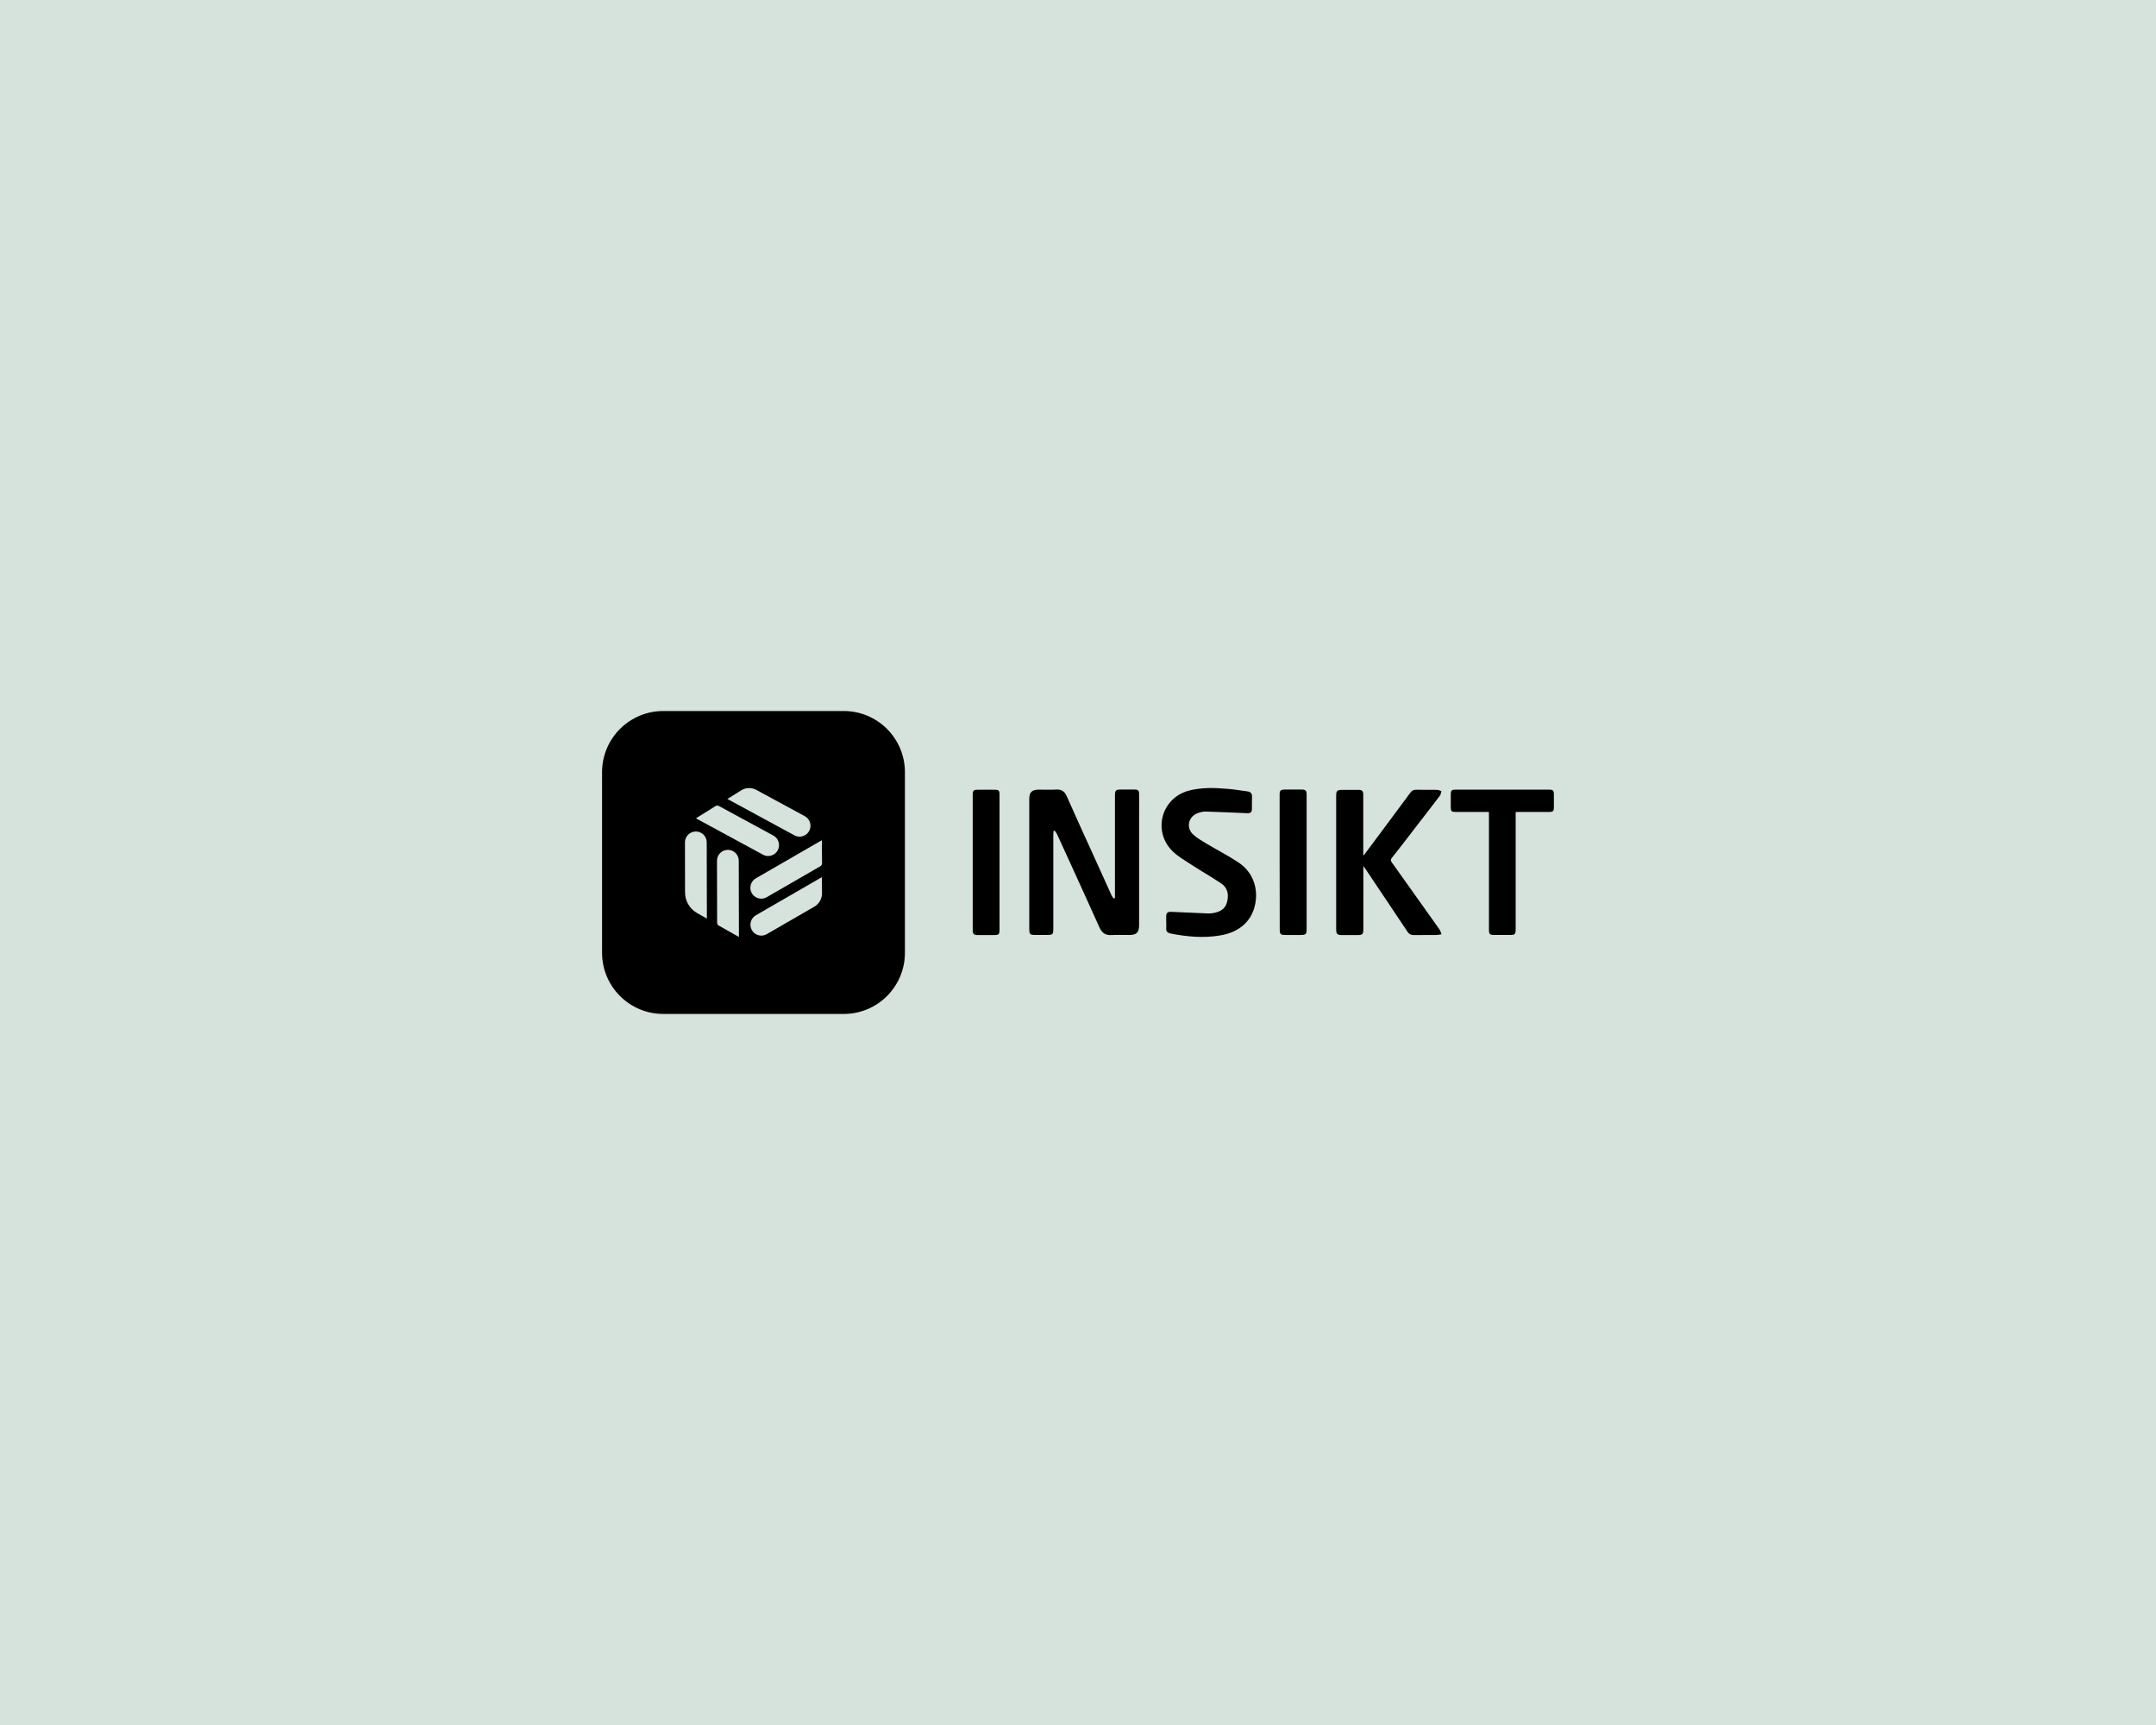 <?xml version="1.0" encoding="UTF-8"?>
<svg id="Layer_1" data-name="Layer 1" xmlns="http://www.w3.org/2000/svg" viewBox="0 0 1350 1080">
  <defs>
    <style>
      .cls-1, .cls-2 {
        stroke-width: 0px;
      }

      .cls-2 {
        fill: #d5e3dc;
      }
    </style>
  </defs>
  <rect class="cls-2" width="1350" height="1080"/>
  <g id="Group_55" data-name="Group 55">
    <path id="Exclusion_6" data-name="Exclusion 6" class="cls-1" d="M528.34,634.81h-113.05c-2.59,0-5.18-.26-7.72-.78-2.46-.5-4.87-1.25-7.19-2.23-2.28-.96-4.46-2.15-6.5-3.53-2.03-1.37-3.93-2.94-5.67-4.68s-3.3-3.63-4.68-5.67c-1.38-2.05-2.57-4.23-3.53-6.5-.98-2.32-1.73-4.72-2.23-7.19-.52-2.54-.78-5.13-.78-7.72v-113.05c0-2.59.26-5.18.78-7.72.5-2.46,1.25-4.87,2.23-7.19.96-2.28,2.15-4.46,3.53-6.5,1.37-2.03,2.94-3.93,4.68-5.67s3.63-3.3,5.67-4.68c2.05-1.38,4.23-2.57,6.5-3.53,2.32-.98,4.72-1.73,7.19-2.23,2.54-.52,5.13-.78,7.72-.78h113.05c2.59,0,5.18.26,7.72.78,2.46.5,4.87,1.25,7.19,2.23,2.28.96,4.46,2.15,6.5,3.53,2.03,1.37,3.93,2.94,5.67,4.68,1.73,1.74,3.3,3.63,4.67,5.67,1.38,2.05,2.57,4.23,3.53,6.5.98,2.32,1.73,4.72,2.23,7.19.52,2.54.78,5.13.78,7.72v113.05c0,2.59-.26,5.18-.78,7.72-.51,2.46-1.25,4.87-2.23,7.19-.96,2.28-2.15,4.45-3.53,6.5-1.37,2.03-2.94,3.93-4.67,5.67-1.74,1.74-3.63,3.3-5.67,4.68-2.05,1.38-4.23,2.57-6.5,3.53-2.32.98-4.72,1.73-7.19,2.23-2.54.52-5.13.78-7.72.78ZM455.76,532.07c-3.76.01-6.81,3.07-6.81,6.83l.08,38.82c0,.74.4,1.43,1.05,1.79l12.6,7.09-.1-47.73c-.01-3.76-3.06-6.8-6.82-6.81h-.01ZM514.63,549.17h0l-41.34,23.87c-3.26,1.89-4.37,6.05-2.5,9.32,1.22,2.11,3.47,3.41,5.91,3.41,1.2,0,2.37-.32,3.4-.91l29.76-17.18c3.03-1.75,4.88-4.99,4.85-8.49l-.09-10.01h0ZM435.7,520.58c-3.75.01-6.79,3.05-6.81,6.81v.02l.06,31.32c.02,5.38,2.92,10.33,7.6,12.97l6.07,3.41-.1-47.73c-.01-3.76-3.06-6.8-6.82-6.81h-.01ZM470.77,559.23c1.22,2.11,3.47,3.41,5.91,3.41,1.2,0,2.37-.32,3.4-.91l33.62-19.41c.3-.18.56-.43.74-.73.18-.3.28-.65.29-1v-.15l-.13-14.39-41.34,23.87c-1.57.9-2.71,2.39-3.18,4.14-.47,1.75-.23,3.61.68,5.17h0ZM449.13,504.36c-.39,0-.77.11-1.1.32l-12.26,7.67,41.96,22.75c1,.54,2.11.83,3.25.83,2.5,0,4.81-1.37,6-3.57.86-1.59,1.06-3.46.54-5.19-.51-1.74-1.69-3.19-3.28-4.05l-34.12-18.51c-.3-.16-.64-.25-.98-.25h0ZM469,493.39c-1.74.02-3.44.51-4.91,1.44l-8.62,5.4,41.96,22.76c.5.27,1.04.48,1.6.62.54.13,1.09.2,1.65.2,2.5,0,4.81-1.37,6-3.57.87-1.59,1.06-3.46.54-5.19-.51-1.74-1.69-3.2-3.29-4.05l-30.35-16.46c-1.35-.73-2.87-1.12-4.4-1.14h-.18Z"/>
    <g id="Group_51" data-name="Group 51">
      <path id="T" class="cls-1" d="M932.29,508.36h-20.42c-3.13,0-3.45-.26-3.45-3.51v-7.34c0-2.68.51-3.13,3.19-3.13h58.12c2.81,0,3.25.51,3.25,3.32v7.34c0,2.93-.38,3.32-3.45,3.32h-19.01c-.38,0-.83.06-1.47.06v73.18c0,3.45-.38,3.76-3.83,3.76h-9.38c-3.06,0-3.51-.45-3.51-3.51v-70.88c-.06-.77-.06-1.6-.06-2.62Z"/>
      <path id="K" class="cls-1" d="M854.01,535.42c3.83-5.11,7.59-10.21,11.42-15.31,5.93-7.98,11.87-15.97,17.8-23.99.89-1.21,1.91-1.66,3.32-1.66,4.47.06,8.93,0,13.4.06.89,0,1.79.51,2.62.83-.32.96-.38,2.04-.96,2.81-5.55,7.34-11.17,14.55-16.78,21.82-4.4,5.74-8.8,11.48-13.34,17.16-.83,1.08-.77,1.79.06,2.87,9.95,13.91,19.84,27.88,29.73,41.79.64.89.89,2.11,1.34,3.13-1.08.19-2.1.45-3.19.45-4.72.06-9.51,0-14.23.06-1.79,0-2.93-.64-3.89-2.11-8.68-13.02-17.35-25.97-26.1-38.98-.38-.57-.77-1.08-1.53-2.17v39.62c0,3.06-.57,3.64-3.7,3.64h-9.63c-3,0-3.7-.7-3.7-3.64v-83.45c0-3.25.57-3.83,3.89-3.83h10.02c2.36,0,3.06.77,3.06,3.13v37.65c.14.01.27.06.38.13h0Z"/>
      <path id="I" class="cls-1" d="M801.25,539.89v-42.05c0-3.06.45-3.45,3.57-3.51h9.83c3,0,3.51.45,3.51,3.57v83.65c0,3.38-.45,3.83-3.89,3.83h-9.19c-3.38,0-3.76-.38-3.76-3.89-.06-13.85-.08-27.71-.06-41.6Z"/>
      <path id="S" class="cls-1" d="M730.24,577.4c0-1.34-.06-2.62,0-3.96.06-1.98,1.08-2.68,3.13-2.55,7.78.38,15.57.7,23.35,1.02,1.11.02,2.23-.09,3.32-.32,4.02-.77,7.21-2.55,8.29-6.83,1.15-4.59.51-8.87-3.7-11.68-6.13-4.08-12.51-7.72-18.69-11.74-4.02-2.62-8.29-5.04-11.68-8.36-12.76-12.51-7.08-33.37,10.08-37.96,8.23-2.17,16.53-1.79,24.88-1.08,3.96.32,7.85,1.02,11.8,1.53,2.04.26,3.06,1.28,2.94,3.51-.13,2.49,0,5.04-.06,7.53-.06,2.11-.89,2.68-3,2.62-8.61-.38-17.23-.77-25.84-1.02-1.66-.06-3.32.38-4.91.89-6.06,2.11-7.72,9.25-3,13.53,2.42,2.23,5.42,3.89,8.23,5.61,6.7,4.02,13.78,7.59,20.23,11.93,14.1,9.57,12.51,26.86,6.44,35.28-4.53,6.32-11.17,9.25-18.57,10.4-10.21,1.66-20.35.7-30.5-1.28-1.91-.38-2.94-1.34-2.74-3.45.13-1.27,0-2.49,0-3.63Z"/>
      <path id="N" class="cls-1" d="M698.14,562.15v-63.99c0-3.38.45-3.83,3.89-3.83h8.36c2.3,0,2.87.57,2.87,2.87.06,4.72,0,9.51,0,14.23v67.57c0,4.85-1.47,6.38-6.32,6.38-3.7,0-7.4-.13-11.1.06-3.76.19-5.93-1.47-7.4-4.79-5.87-13.14-11.93-26.22-17.86-39.37-2.87-6.38-5.81-12.76-8.74-19.08-.38-.77-.96-1.4-1.47-2.17-.26.06-.45.19-.7.26-.06.77-.13,1.6-.13,2.36v58.76c0,3.57-.32,3.96-3.96,3.96h-6.89c-3.89,0-4.21-.32-4.21-4.08v-80.9c0-4.4,1.59-6,6.06-6,3.64,0,7.27.13,10.85-.06,3.32-.19,5.23,1.15,6.57,4.21,5.17,11.68,10.46,23.29,15.76,34.9,4.15,9.12,8.23,18.18,12.38,27.31.32.64.83,1.21,1.21,1.79.29-.1.56-.23.83-.38Z"/>
      <path id="I-2" data-name="I" class="cls-1" d="M625.86,540.13v41.79c0,3.06-.38,3.51-3.51,3.51h-10.27c-2.3,0-3-.77-3-3v-85.11c0-2.23.64-2.87,2.87-2.87,3.64-.06,7.27,0,10.85,0,2.55,0,3.06.51,3.06,3.06v42.62Z"/>
    </g>
  </g>
</svg>